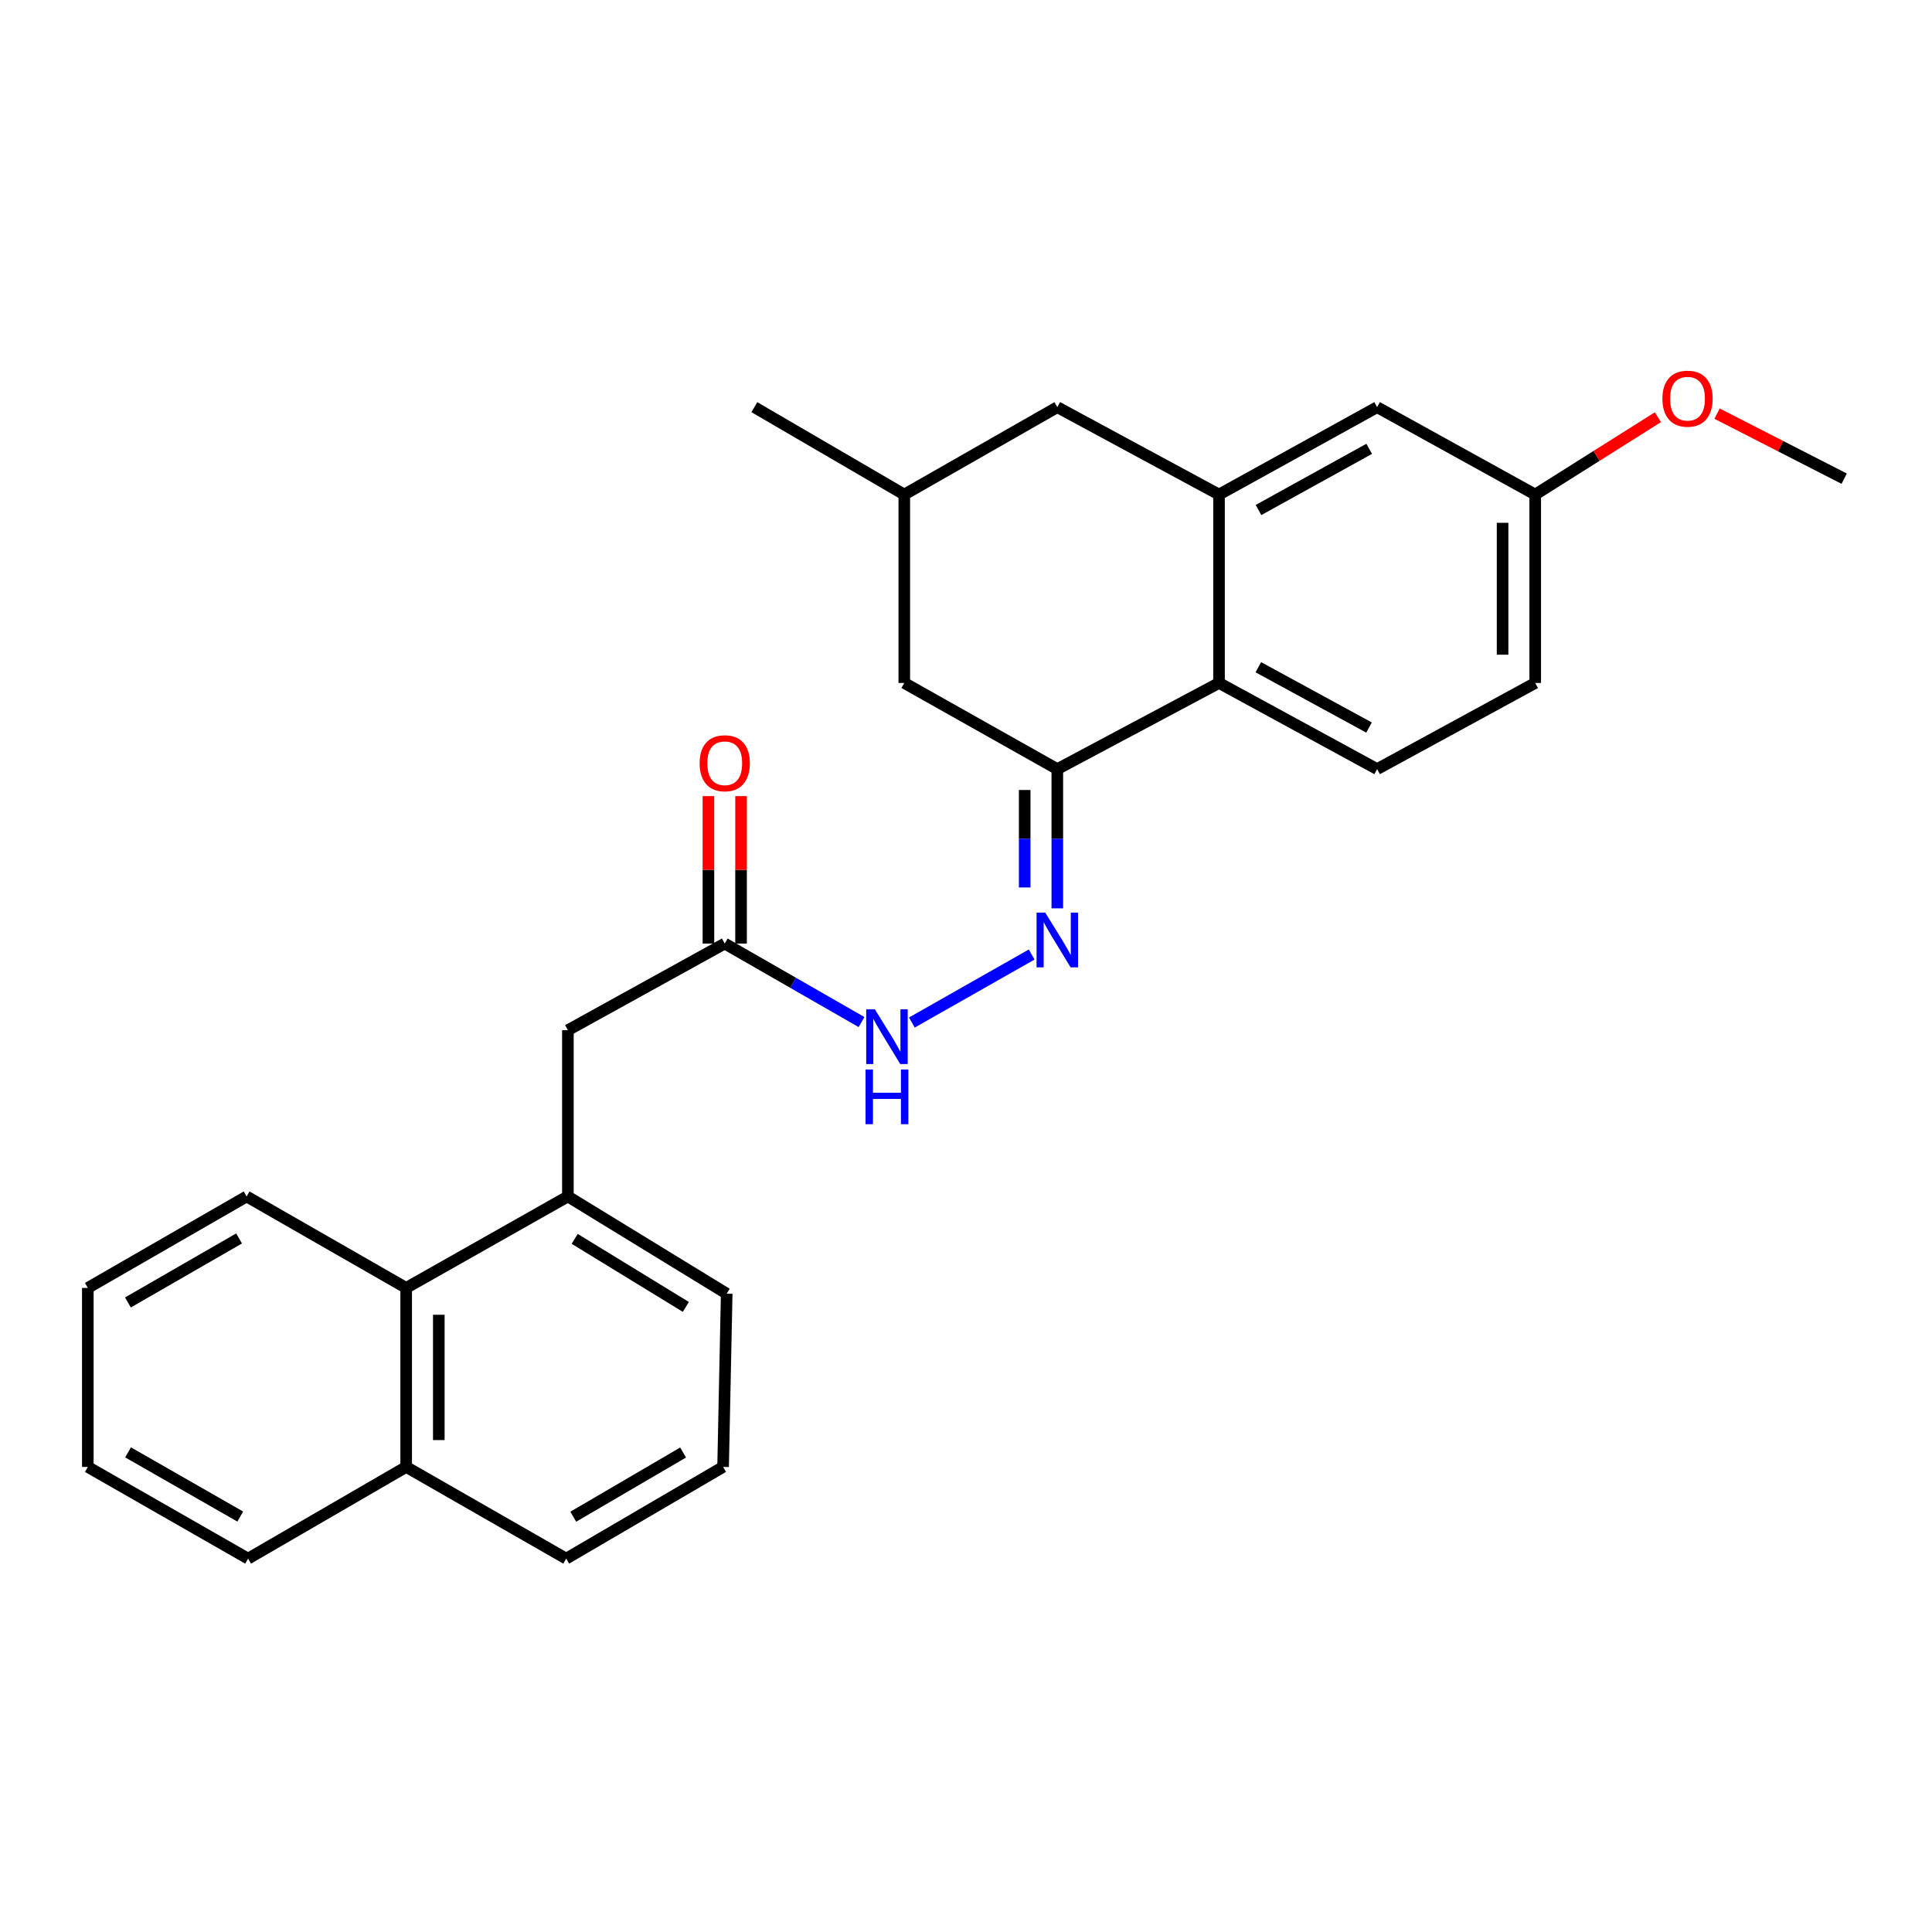 <?xml version='1.0' encoding='iso-8859-1'?>
<svg version='1.1' baseProfile='full'
              xmlns='http://www.w3.org/2000/svg'
                      xmlns:rdkit='http://www.rdkit.org/xml'
                      xmlns:xlink='http://www.w3.org/1999/xlink'
                  xml:space='preserve'
width='1000px' height='1000px' viewBox='0 0 1000 1000'>
<!-- END OF HEADER -->
<rect style='opacity:1.0;fill:#FFFFFF;stroke:none' width='1000' height='1000' x='0' y='0'> </rect>
<path class='bond-1' d='M 547.263,398.089 L 630.964,353.499' style='fill:none;fill-rule:evenodd;stroke:#000000;stroke-width:6px;stroke-linecap:butt;stroke-linejoin:miter;stroke-opacity:1' />
<path class='bond-2' d='M 547.263,398.089 L 547.263,434.122' style='fill:none;fill-rule:evenodd;stroke:#000000;stroke-width:6px;stroke-linecap:butt;stroke-linejoin:miter;stroke-opacity:1' />
<path class='bond-2' d='M 547.263,434.122 L 547.263,470.156' style='fill:none;fill-rule:evenodd;stroke:#0000FF;stroke-width:6px;stroke-linecap:butt;stroke-linejoin:miter;stroke-opacity:1' />
<path class='bond-2' d='M 530.377,408.899 L 530.377,434.122' style='fill:none;fill-rule:evenodd;stroke:#000000;stroke-width:6px;stroke-linecap:butt;stroke-linejoin:miter;stroke-opacity:1' />
<path class='bond-2' d='M 530.377,434.122 L 530.377,459.346' style='fill:none;fill-rule:evenodd;stroke:#0000FF;stroke-width:6px;stroke-linecap:butt;stroke-linejoin:miter;stroke-opacity:1' />
<path class='bond-10' d='M 547.263,398.089 L 468.056,353.499' style='fill:none;fill-rule:evenodd;stroke:#000000;stroke-width:6px;stroke-linecap:butt;stroke-linejoin:miter;stroke-opacity:1' />
<path class='bond-0' d='M 630.964,255.98 L 630.964,353.499' style='fill:none;fill-rule:evenodd;stroke:#000000;stroke-width:6px;stroke-linecap:butt;stroke-linejoin:miter;stroke-opacity:1' />
<path class='bond-11' d='M 630.964,255.98 L 712.797,210.752' style='fill:none;fill-rule:evenodd;stroke:#000000;stroke-width:6px;stroke-linecap:butt;stroke-linejoin:miter;stroke-opacity:1' />
<path class='bond-11' d='M 651.407,263.975 L 708.691,232.316' style='fill:none;fill-rule:evenodd;stroke:#000000;stroke-width:6px;stroke-linecap:butt;stroke-linejoin:miter;stroke-opacity:1' />
<path class='bond-27' d='M 630.964,255.98 L 547.263,210.752' style='fill:none;fill-rule:evenodd;stroke:#000000;stroke-width:6px;stroke-linecap:butt;stroke-linejoin:miter;stroke-opacity:1' />
<path class='bond-6' d='M 630.964,353.499 L 712.797,398.089' style='fill:none;fill-rule:evenodd;stroke:#000000;stroke-width:6px;stroke-linecap:butt;stroke-linejoin:miter;stroke-opacity:1' />
<path class='bond-6' d='M 651.318,345.36 L 708.602,376.572' style='fill:none;fill-rule:evenodd;stroke:#000000;stroke-width:6px;stroke-linecap:butt;stroke-linejoin:miter;stroke-opacity:1' />
<path class='bond-5' d='M 533.989,494.062 L 471.981,529.258' style='fill:none;fill-rule:evenodd;stroke:#0000FF;stroke-width:6px;stroke-linecap:butt;stroke-linejoin:miter;stroke-opacity:1' />
<path class='bond-3' d='M 293.939,619.282 L 293.939,533.227' style='fill:none;fill-rule:evenodd;stroke:#000000;stroke-width:6px;stroke-linecap:butt;stroke-linejoin:miter;stroke-opacity:1' />
<path class='bond-7' d='M 293.939,619.282 L 210.238,666.621' style='fill:none;fill-rule:evenodd;stroke:#000000;stroke-width:6px;stroke-linecap:butt;stroke-linejoin:miter;stroke-opacity:1' />
<path class='bond-17' d='M 293.939,619.282 L 376.138,669.604' style='fill:none;fill-rule:evenodd;stroke:#000000;stroke-width:6px;stroke-linecap:butt;stroke-linejoin:miter;stroke-opacity:1' />
<path class='bond-17' d='M 297.452,641.233 L 354.991,676.458' style='fill:none;fill-rule:evenodd;stroke:#000000;stroke-width:6px;stroke-linecap:butt;stroke-linejoin:miter;stroke-opacity:1' />
<path class='bond-4' d='M 375.125,488.384 L 410.526,508.704' style='fill:none;fill-rule:evenodd;stroke:#000000;stroke-width:6px;stroke-linecap:butt;stroke-linejoin:miter;stroke-opacity:1' />
<path class='bond-4' d='M 410.526,508.704 L 445.928,529.023' style='fill:none;fill-rule:evenodd;stroke:#0000FF;stroke-width:6px;stroke-linecap:butt;stroke-linejoin:miter;stroke-opacity:1' />
<path class='bond-8' d='M 375.125,488.384 L 293.939,533.227' style='fill:none;fill-rule:evenodd;stroke:#000000;stroke-width:6px;stroke-linecap:butt;stroke-linejoin:miter;stroke-opacity:1' />
<path class='bond-12' d='M 383.568,488.384 L 383.568,450.227' style='fill:none;fill-rule:evenodd;stroke:#000000;stroke-width:6px;stroke-linecap:butt;stroke-linejoin:miter;stroke-opacity:1' />
<path class='bond-12' d='M 383.568,450.227 L 383.568,412.069' style='fill:none;fill-rule:evenodd;stroke:#FF0000;stroke-width:6px;stroke-linecap:butt;stroke-linejoin:miter;stroke-opacity:1' />
<path class='bond-12' d='M 366.682,488.384 L 366.682,450.227' style='fill:none;fill-rule:evenodd;stroke:#000000;stroke-width:6px;stroke-linecap:butt;stroke-linejoin:miter;stroke-opacity:1' />
<path class='bond-12' d='M 366.682,450.227 L 366.682,412.069' style='fill:none;fill-rule:evenodd;stroke:#FF0000;stroke-width:6px;stroke-linecap:butt;stroke-linejoin:miter;stroke-opacity:1' />
<path class='bond-16' d='M 712.797,398.089 L 794.621,353.499' style='fill:none;fill-rule:evenodd;stroke:#000000;stroke-width:6px;stroke-linecap:butt;stroke-linejoin:miter;stroke-opacity:1' />
<path class='bond-14' d='M 210.238,666.621 L 210.238,759.28' style='fill:none;fill-rule:evenodd;stroke:#000000;stroke-width:6px;stroke-linecap:butt;stroke-linejoin:miter;stroke-opacity:1' />
<path class='bond-14' d='M 227.125,680.52 L 227.125,745.381' style='fill:none;fill-rule:evenodd;stroke:#000000;stroke-width:6px;stroke-linecap:butt;stroke-linejoin:miter;stroke-opacity:1' />
<path class='bond-20' d='M 210.238,666.621 L 127.654,619.282' style='fill:none;fill-rule:evenodd;stroke:#000000;stroke-width:6px;stroke-linecap:butt;stroke-linejoin:miter;stroke-opacity:1' />
<path class='bond-9' d='M 547.263,210.752 L 468.056,255.98' style='fill:none;fill-rule:evenodd;stroke:#000000;stroke-width:6px;stroke-linecap:butt;stroke-linejoin:miter;stroke-opacity:1' />
<path class='bond-13' d='M 468.056,353.499 L 468.056,255.98' style='fill:none;fill-rule:evenodd;stroke:#000000;stroke-width:6px;stroke-linecap:butt;stroke-linejoin:miter;stroke-opacity:1' />
<path class='bond-28' d='M 712.797,210.752 L 794.621,255.98' style='fill:none;fill-rule:evenodd;stroke:#000000;stroke-width:6px;stroke-linecap:butt;stroke-linejoin:miter;stroke-opacity:1' />
<path class='bond-22' d='M 468.056,255.98 L 390.454,210.752' style='fill:none;fill-rule:evenodd;stroke:#000000;stroke-width:6px;stroke-linecap:butt;stroke-linejoin:miter;stroke-opacity:1' />
<path class='bond-23' d='M 210.238,759.28 L 128.404,806.741' style='fill:none;fill-rule:evenodd;stroke:#000000;stroke-width:6px;stroke-linecap:butt;stroke-linejoin:miter;stroke-opacity:1' />
<path class='bond-29' d='M 210.238,759.28 L 293.066,806.741' style='fill:none;fill-rule:evenodd;stroke:#000000;stroke-width:6px;stroke-linecap:butt;stroke-linejoin:miter;stroke-opacity:1' />
<path class='bond-15' d='M 794.621,255.98 L 794.621,353.499' style='fill:none;fill-rule:evenodd;stroke:#000000;stroke-width:6px;stroke-linecap:butt;stroke-linejoin:miter;stroke-opacity:1' />
<path class='bond-15' d='M 777.735,270.608 L 777.735,338.871' style='fill:none;fill-rule:evenodd;stroke:#000000;stroke-width:6px;stroke-linecap:butt;stroke-linejoin:miter;stroke-opacity:1' />
<path class='bond-18' d='M 794.621,255.98 L 826.377,235.961' style='fill:none;fill-rule:evenodd;stroke:#000000;stroke-width:6px;stroke-linecap:butt;stroke-linejoin:miter;stroke-opacity:1' />
<path class='bond-18' d='M 826.377,235.961 L 858.132,215.942' style='fill:none;fill-rule:evenodd;stroke:#FF0000;stroke-width:6px;stroke-linecap:butt;stroke-linejoin:miter;stroke-opacity:1' />
<path class='bond-19' d='M 376.138,669.604 L 374.271,759.28' style='fill:none;fill-rule:evenodd;stroke:#000000;stroke-width:6px;stroke-linecap:butt;stroke-linejoin:miter;stroke-opacity:1' />
<path class='bond-24' d='M 888.739,214.094 L 921.642,230.928' style='fill:none;fill-rule:evenodd;stroke:#FF0000;stroke-width:6px;stroke-linecap:butt;stroke-linejoin:miter;stroke-opacity:1' />
<path class='bond-24' d='M 921.642,230.928 L 954.545,247.762' style='fill:none;fill-rule:evenodd;stroke:#000000;stroke-width:6px;stroke-linecap:butt;stroke-linejoin:miter;stroke-opacity:1' />
<path class='bond-21' d='M 374.271,759.28 L 293.066,806.741' style='fill:none;fill-rule:evenodd;stroke:#000000;stroke-width:6px;stroke-linecap:butt;stroke-linejoin:miter;stroke-opacity:1' />
<path class='bond-21' d='M 353.57,751.82 L 296.726,785.043' style='fill:none;fill-rule:evenodd;stroke:#000000;stroke-width:6px;stroke-linecap:butt;stroke-linejoin:miter;stroke-opacity:1' />
<path class='bond-25' d='M 127.654,619.282 L 45.455,666.621' style='fill:none;fill-rule:evenodd;stroke:#000000;stroke-width:6px;stroke-linecap:butt;stroke-linejoin:miter;stroke-opacity:1' />
<path class='bond-25' d='M 123.751,641.016 L 66.212,674.153' style='fill:none;fill-rule:evenodd;stroke:#000000;stroke-width:6px;stroke-linecap:butt;stroke-linejoin:miter;stroke-opacity:1' />
<path class='bond-30' d='M 128.404,806.741 L 45.455,759.28' style='fill:none;fill-rule:evenodd;stroke:#000000;stroke-width:6px;stroke-linecap:butt;stroke-linejoin:miter;stroke-opacity:1' />
<path class='bond-30' d='M 124.348,784.965 L 66.283,751.742' style='fill:none;fill-rule:evenodd;stroke:#000000;stroke-width:6px;stroke-linecap:butt;stroke-linejoin:miter;stroke-opacity:1' />
<path class='bond-26' d='M 45.455,666.621 L 45.455,759.28' style='fill:none;fill-rule:evenodd;stroke:#000000;stroke-width:6px;stroke-linecap:butt;stroke-linejoin:miter;stroke-opacity:1' />
<path  class='atom-3' d='M 541.003 472.367
L 550.283 487.367
Q 551.203 488.847, 552.683 491.527
Q 554.163 494.207, 554.243 494.367
L 554.243 472.367
L 558.003 472.367
L 558.003 500.687
L 554.123 500.687
L 544.163 484.287
Q 543.003 482.367, 541.763 480.167
Q 540.563 477.967, 540.203 477.287
L 540.203 500.687
L 536.523 500.687
L 536.523 472.367
L 541.003 472.367
' fill='#0000FF'/>
<path  class='atom-6' d='M 452.828 522.416
L 462.108 537.416
Q 463.028 538.896, 464.508 541.576
Q 465.988 544.256, 466.068 544.416
L 466.068 522.416
L 469.828 522.416
L 469.828 550.736
L 465.948 550.736
L 455.988 534.336
Q 454.828 532.416, 453.588 530.216
Q 452.388 528.016, 452.028 527.336
L 452.028 550.736
L 448.348 550.736
L 448.348 522.416
L 452.828 522.416
' fill='#0000FF'/>
<path  class='atom-6' d='M 448.008 553.568
L 451.848 553.568
L 451.848 565.608
L 466.328 565.608
L 466.328 553.568
L 470.168 553.568
L 470.168 581.888
L 466.328 581.888
L 466.328 568.808
L 451.848 568.808
L 451.848 581.888
L 448.008 581.888
L 448.008 553.568
' fill='#0000FF'/>
<path  class='atom-13' d='M 362.125 395.054
Q 362.125 388.254, 365.485 384.454
Q 368.845 380.654, 375.125 380.654
Q 381.405 380.654, 384.765 384.454
Q 388.125 388.254, 388.125 395.054
Q 388.125 401.934, 384.725 405.854
Q 381.325 409.734, 375.125 409.734
Q 368.885 409.734, 365.485 405.854
Q 362.125 401.974, 362.125 395.054
M 375.125 406.534
Q 379.445 406.534, 381.765 403.654
Q 384.125 400.734, 384.125 395.054
Q 384.125 389.494, 381.765 386.694
Q 379.445 383.854, 375.125 383.854
Q 370.805 383.854, 368.445 386.654
Q 366.125 389.454, 366.125 395.054
Q 366.125 400.774, 368.445 403.654
Q 370.805 406.534, 375.125 406.534
' fill='#FF0000'/>
<path  class='atom-19' d='M 860.462 206.358
Q 860.462 199.558, 863.822 195.758
Q 867.182 191.958, 873.462 191.958
Q 879.742 191.958, 883.102 195.758
Q 886.462 199.558, 886.462 206.358
Q 886.462 213.238, 883.062 217.158
Q 879.662 221.038, 873.462 221.038
Q 867.222 221.038, 863.822 217.158
Q 860.462 213.278, 860.462 206.358
M 873.462 217.838
Q 877.782 217.838, 880.102 214.958
Q 882.462 212.038, 882.462 206.358
Q 882.462 200.798, 880.102 197.998
Q 877.782 195.158, 873.462 195.158
Q 869.142 195.158, 866.782 197.958
Q 864.462 200.758, 864.462 206.358
Q 864.462 212.078, 866.782 214.958
Q 869.142 217.838, 873.462 217.838
' fill='#FF0000'/>
</svg>
